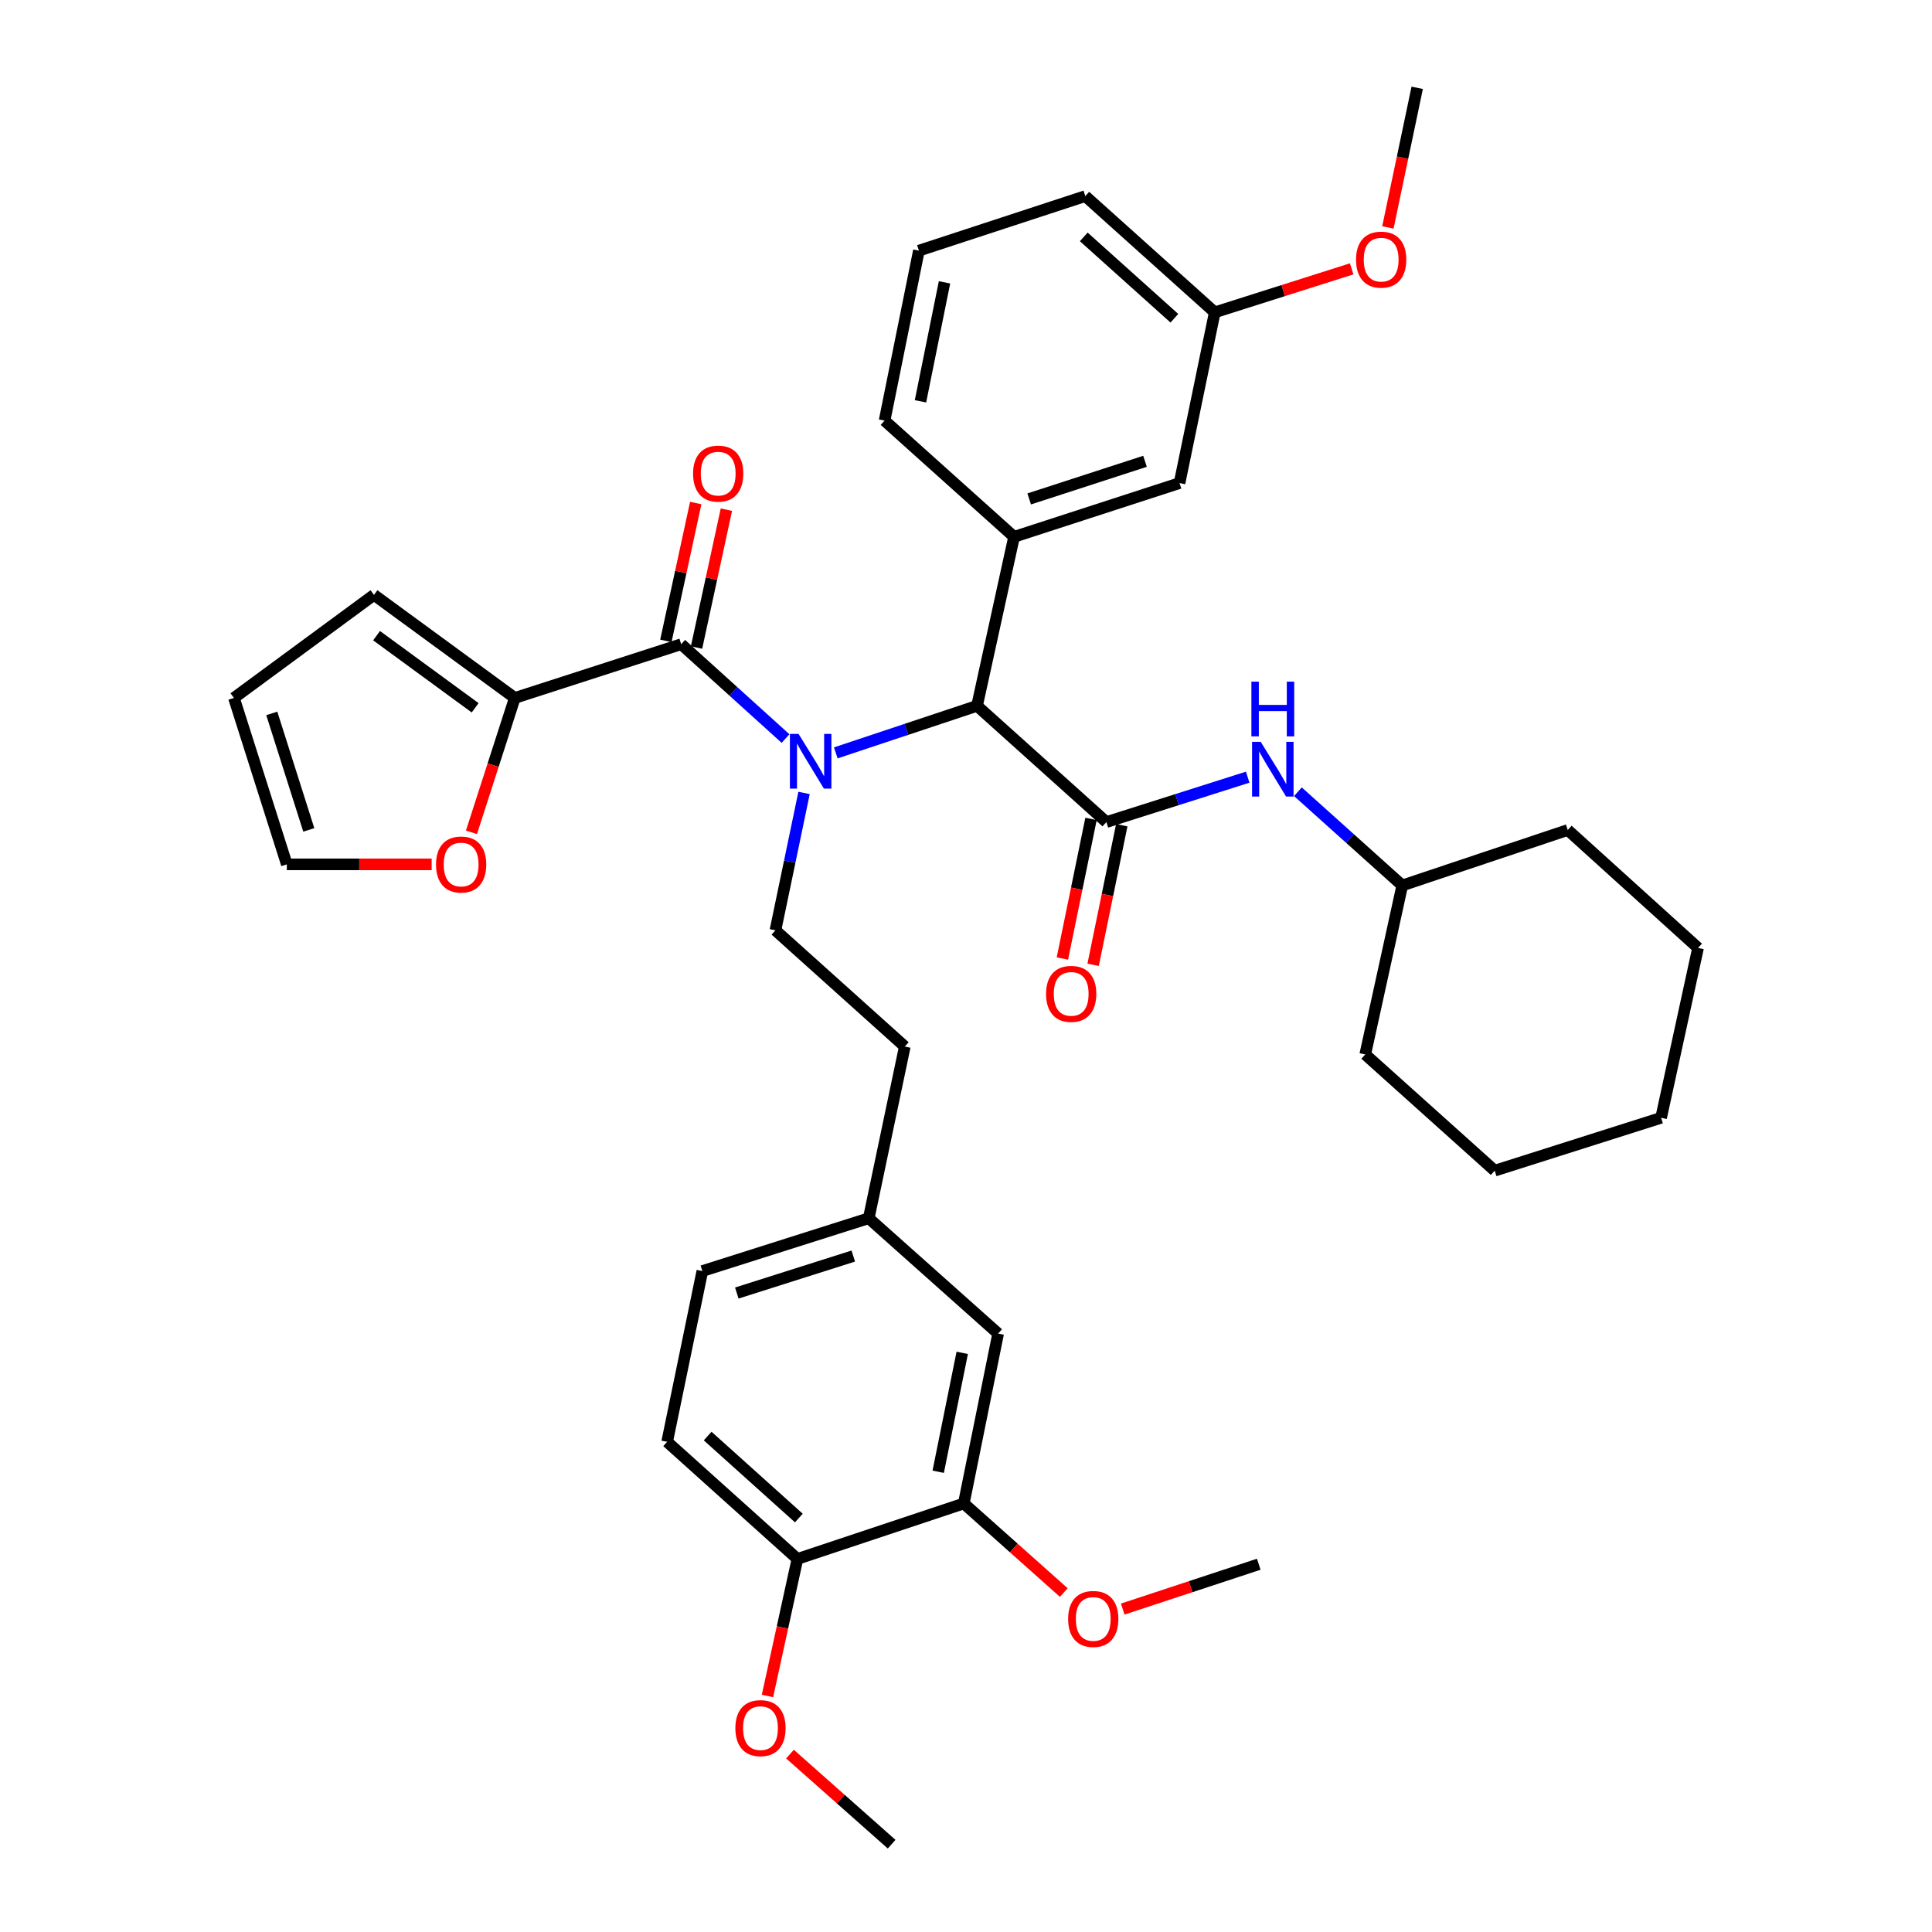 <?xml version='1.0' encoding='iso-8859-1'?>
<svg version='1.1' baseProfile='full'
              xmlns='http://www.w3.org/2000/svg'
                      xmlns:rdkit='http://www.rdkit.org/xml'
                      xmlns:xlink='http://www.w3.org/1999/xlink'
                  xml:space='preserve'
width='1000px' height='1000px' viewBox='0 0 1000 1000'>
<!-- END OF HEADER -->
<rect style='opacity:1.0;fill:#FFFFFF;stroke:none' width='1000' height='1000' x='0' y='0'> </rect>
<path class='bond-0' d='M 406.593,382.275 L 379.591,357.855' style='fill:none;fill-rule:evenodd;stroke:#0000FF;stroke-width:6px;stroke-linecap:butt;stroke-linejoin:miter;stroke-opacity:1' />
<path class='bond-0' d='M 379.591,357.855 L 352.59,333.435' style='fill:none;fill-rule:evenodd;stroke:#000000;stroke-width:6px;stroke-linecap:butt;stroke-linejoin:miter;stroke-opacity:1' />
<path class='bond-2' d='M 432.601,389.696 L 469.156,377.518' style='fill:none;fill-rule:evenodd;stroke:#0000FF;stroke-width:6px;stroke-linecap:butt;stroke-linejoin:miter;stroke-opacity:1' />
<path class='bond-2' d='M 469.156,377.518 L 505.711,365.339' style='fill:none;fill-rule:evenodd;stroke:#000000;stroke-width:6px;stroke-linecap:butt;stroke-linejoin:miter;stroke-opacity:1' />
<path class='bond-6' d='M 416.177,410.425 L 408.771,445.978' style='fill:none;fill-rule:evenodd;stroke:#0000FF;stroke-width:6px;stroke-linecap:butt;stroke-linejoin:miter;stroke-opacity:1' />
<path class='bond-6' d='M 408.771,445.978 L 401.366,481.531' style='fill:none;fill-rule:evenodd;stroke:#000000;stroke-width:6px;stroke-linecap:butt;stroke-linejoin:miter;stroke-opacity:1' />
<path class='bond-4' d='M 352.59,333.435 L 266.461,361.252' style='fill:none;fill-rule:evenodd;stroke:#000000;stroke-width:6px;stroke-linecap:butt;stroke-linejoin:miter;stroke-opacity:1' />
<path class='bond-10' d='M 360.526,335.155 L 368.255,299.477' style='fill:none;fill-rule:evenodd;stroke:#000000;stroke-width:6px;stroke-linecap:butt;stroke-linejoin:miter;stroke-opacity:1' />
<path class='bond-10' d='M 368.255,299.477 L 375.985,263.8' style='fill:none;fill-rule:evenodd;stroke:#FF0000;stroke-width:6px;stroke-linecap:butt;stroke-linejoin:miter;stroke-opacity:1' />
<path class='bond-10' d='M 344.654,331.716 L 352.383,296.039' style='fill:none;fill-rule:evenodd;stroke:#000000;stroke-width:6px;stroke-linecap:butt;stroke-linejoin:miter;stroke-opacity:1' />
<path class='bond-10' d='M 352.383,296.039 L 360.112,260.361' style='fill:none;fill-rule:evenodd;stroke:#FF0000;stroke-width:6px;stroke-linecap:butt;stroke-linejoin:miter;stroke-opacity:1' />
<path class='bond-1' d='M 572.667,425.501 L 505.711,365.339' style='fill:none;fill-rule:evenodd;stroke:#000000;stroke-width:6px;stroke-linecap:butt;stroke-linejoin:miter;stroke-opacity:1' />
<path class='bond-5' d='M 572.667,425.501 L 609.237,413.883' style='fill:none;fill-rule:evenodd;stroke:#000000;stroke-width:6px;stroke-linecap:butt;stroke-linejoin:miter;stroke-opacity:1' />
<path class='bond-5' d='M 609.237,413.883 L 645.806,402.266' style='fill:none;fill-rule:evenodd;stroke:#0000FF;stroke-width:6px;stroke-linecap:butt;stroke-linejoin:miter;stroke-opacity:1' />
<path class='bond-9' d='M 564.713,423.869 L 557.301,459.998' style='fill:none;fill-rule:evenodd;stroke:#000000;stroke-width:6px;stroke-linecap:butt;stroke-linejoin:miter;stroke-opacity:1' />
<path class='bond-9' d='M 557.301,459.998 L 549.89,496.127' style='fill:none;fill-rule:evenodd;stroke:#FF0000;stroke-width:6px;stroke-linecap:butt;stroke-linejoin:miter;stroke-opacity:1' />
<path class='bond-9' d='M 580.622,427.133 L 573.211,463.262' style='fill:none;fill-rule:evenodd;stroke:#000000;stroke-width:6px;stroke-linecap:butt;stroke-linejoin:miter;stroke-opacity:1' />
<path class='bond-9' d='M 573.211,463.262 L 565.799,499.39' style='fill:none;fill-rule:evenodd;stroke:#FF0000;stroke-width:6px;stroke-linecap:butt;stroke-linejoin:miter;stroke-opacity:1' />
<path class='bond-3' d='M 505.711,365.339 L 524.875,277.866' style='fill:none;fill-rule:evenodd;stroke:#000000;stroke-width:6px;stroke-linecap:butt;stroke-linejoin:miter;stroke-opacity:1' />
<path class='bond-11' d='M 524.875,277.866 L 610.526,250.04' style='fill:none;fill-rule:evenodd;stroke:#000000;stroke-width:6px;stroke-linecap:butt;stroke-linejoin:miter;stroke-opacity:1' />
<path class='bond-11' d='M 532.705,258.246 L 592.66,238.768' style='fill:none;fill-rule:evenodd;stroke:#000000;stroke-width:6px;stroke-linecap:butt;stroke-linejoin:miter;stroke-opacity:1' />
<path class='bond-24' d='M 524.875,277.866 L 457.856,217.703' style='fill:none;fill-rule:evenodd;stroke:#000000;stroke-width:6px;stroke-linecap:butt;stroke-linejoin:miter;stroke-opacity:1' />
<path class='bond-8' d='M 266.461,361.252 L 255.245,396.029' style='fill:none;fill-rule:evenodd;stroke:#000000;stroke-width:6px;stroke-linecap:butt;stroke-linejoin:miter;stroke-opacity:1' />
<path class='bond-8' d='M 255.245,396.029 L 244.029,430.807' style='fill:none;fill-rule:evenodd;stroke:#FF0000;stroke-width:6px;stroke-linecap:butt;stroke-linejoin:miter;stroke-opacity:1' />
<path class='bond-12' d='M 266.461,361.252 L 193.568,307.911' style='fill:none;fill-rule:evenodd;stroke:#000000;stroke-width:6px;stroke-linecap:butt;stroke-linejoin:miter;stroke-opacity:1' />
<path class='bond-12' d='M 245.936,366.357 L 194.911,329.018' style='fill:none;fill-rule:evenodd;stroke:#000000;stroke-width:6px;stroke-linecap:butt;stroke-linejoin:miter;stroke-opacity:1' />
<path class='bond-21' d='M 671.797,409.803 L 698.802,434.055' style='fill:none;fill-rule:evenodd;stroke:#0000FF;stroke-width:6px;stroke-linecap:butt;stroke-linejoin:miter;stroke-opacity:1' />
<path class='bond-21' d='M 698.802,434.055 L 725.807,458.307' style='fill:none;fill-rule:evenodd;stroke:#000000;stroke-width:6px;stroke-linecap:butt;stroke-linejoin:miter;stroke-opacity:1' />
<path class='bond-19' d='M 401.366,481.531 L 468.322,541.693' style='fill:none;fill-rule:evenodd;stroke:#000000;stroke-width:6px;stroke-linecap:butt;stroke-linejoin:miter;stroke-opacity:1' />
<path class='bond-7' d='M 498.863,778.182 L 516.638,690.258' style='fill:none;fill-rule:evenodd;stroke:#000000;stroke-width:6px;stroke-linecap:butt;stroke-linejoin:miter;stroke-opacity:1' />
<path class='bond-7' d='M 485.611,761.776 L 498.053,700.229' style='fill:none;fill-rule:evenodd;stroke:#000000;stroke-width:6px;stroke-linecap:butt;stroke-linejoin:miter;stroke-opacity:1' />
<path class='bond-23' d='M 498.863,778.182 L 524.742,801.242' style='fill:none;fill-rule:evenodd;stroke:#000000;stroke-width:6px;stroke-linecap:butt;stroke-linejoin:miter;stroke-opacity:1' />
<path class='bond-23' d='M 524.742,801.242 L 550.621,824.301' style='fill:none;fill-rule:evenodd;stroke:#FF0000;stroke-width:6px;stroke-linecap:butt;stroke-linejoin:miter;stroke-opacity:1' />
<path class='bond-39' d='M 498.863,778.182 L 412.743,806.901' style='fill:none;fill-rule:evenodd;stroke:#000000;stroke-width:6px;stroke-linecap:butt;stroke-linejoin:miter;stroke-opacity:1' />
<path class='bond-15' d='M 223.425,447.39 L 185.94,447.39' style='fill:none;fill-rule:evenodd;stroke:#FF0000;stroke-width:6px;stroke-linecap:butt;stroke-linejoin:miter;stroke-opacity:1' />
<path class='bond-15' d='M 185.94,447.39 L 148.456,447.39' style='fill:none;fill-rule:evenodd;stroke:#000000;stroke-width:6px;stroke-linecap:butt;stroke-linejoin:miter;stroke-opacity:1' />
<path class='bond-20' d='M 610.526,250.04 L 628.76,161.665' style='fill:none;fill-rule:evenodd;stroke:#000000;stroke-width:6px;stroke-linecap:butt;stroke-linejoin:miter;stroke-opacity:1' />
<path class='bond-16' d='M 193.568,307.911 L 121.09,361.252' style='fill:none;fill-rule:evenodd;stroke:#000000;stroke-width:6px;stroke-linecap:butt;stroke-linejoin:miter;stroke-opacity:1' />
<path class='bond-13' d='M 412.743,806.901 L 345.309,746.288' style='fill:none;fill-rule:evenodd;stroke:#000000;stroke-width:6px;stroke-linecap:butt;stroke-linejoin:miter;stroke-opacity:1' />
<path class='bond-13' d='M 413.485,785.731 L 366.281,743.301' style='fill:none;fill-rule:evenodd;stroke:#000000;stroke-width:6px;stroke-linecap:butt;stroke-linejoin:miter;stroke-opacity:1' />
<path class='bond-25' d='M 412.743,806.901 L 404.993,842.367' style='fill:none;fill-rule:evenodd;stroke:#000000;stroke-width:6px;stroke-linecap:butt;stroke-linejoin:miter;stroke-opacity:1' />
<path class='bond-25' d='M 404.993,842.367 L 397.243,877.833' style='fill:none;fill-rule:evenodd;stroke:#FF0000;stroke-width:6px;stroke-linecap:butt;stroke-linejoin:miter;stroke-opacity:1' />
<path class='bond-14' d='M 516.638,690.258 L 449.663,630.556' style='fill:none;fill-rule:evenodd;stroke:#000000;stroke-width:6px;stroke-linecap:butt;stroke-linejoin:miter;stroke-opacity:1' />
<path class='bond-37' d='M 148.456,447.39 L 121.09,361.252' style='fill:none;fill-rule:evenodd;stroke:#000000;stroke-width:6px;stroke-linecap:butt;stroke-linejoin:miter;stroke-opacity:1' />
<path class='bond-37' d='M 159.829,429.552 L 140.673,369.255' style='fill:none;fill-rule:evenodd;stroke:#000000;stroke-width:6px;stroke-linecap:butt;stroke-linejoin:miter;stroke-opacity:1' />
<path class='bond-17' d='M 345.309,746.288 L 363.534,657.894' style='fill:none;fill-rule:evenodd;stroke:#000000;stroke-width:6px;stroke-linecap:butt;stroke-linejoin:miter;stroke-opacity:1' />
<path class='bond-18' d='M 449.663,630.556 L 468.322,541.693' style='fill:none;fill-rule:evenodd;stroke:#000000;stroke-width:6px;stroke-linecap:butt;stroke-linejoin:miter;stroke-opacity:1' />
<path class='bond-22' d='M 449.663,630.556 L 363.534,657.894' style='fill:none;fill-rule:evenodd;stroke:#000000;stroke-width:6px;stroke-linecap:butt;stroke-linejoin:miter;stroke-opacity:1' />
<path class='bond-22' d='M 441.657,650.136 L 381.367,669.273' style='fill:none;fill-rule:evenodd;stroke:#000000;stroke-width:6px;stroke-linecap:butt;stroke-linejoin:miter;stroke-opacity:1' />
<path class='bond-26' d='M 628.76,161.665 L 664.195,150.41' style='fill:none;fill-rule:evenodd;stroke:#000000;stroke-width:6px;stroke-linecap:butt;stroke-linejoin:miter;stroke-opacity:1' />
<path class='bond-26' d='M 664.195,150.41 L 699.63,139.155' style='fill:none;fill-rule:evenodd;stroke:#FF0000;stroke-width:6px;stroke-linecap:butt;stroke-linejoin:miter;stroke-opacity:1' />
<path class='bond-38' d='M 628.76,161.665 L 561.75,101.502' style='fill:none;fill-rule:evenodd;stroke:#000000;stroke-width:6px;stroke-linecap:butt;stroke-linejoin:miter;stroke-opacity:1' />
<path class='bond-38' d='M 607.859,164.725 L 560.952,122.611' style='fill:none;fill-rule:evenodd;stroke:#000000;stroke-width:6px;stroke-linecap:butt;stroke-linejoin:miter;stroke-opacity:1' />
<path class='bond-32' d='M 725.807,458.307 L 706.643,545.78' style='fill:none;fill-rule:evenodd;stroke:#000000;stroke-width:6px;stroke-linecap:butt;stroke-linejoin:miter;stroke-opacity:1' />
<path class='bond-33' d='M 725.807,458.307 L 811.466,429.606' style='fill:none;fill-rule:evenodd;stroke:#000000;stroke-width:6px;stroke-linecap:butt;stroke-linejoin:miter;stroke-opacity:1' />
<path class='bond-29' d='M 581.119,832.855 L 616.326,821.25' style='fill:none;fill-rule:evenodd;stroke:#FF0000;stroke-width:6px;stroke-linecap:butt;stroke-linejoin:miter;stroke-opacity:1' />
<path class='bond-29' d='M 616.326,821.25 L 651.533,809.644' style='fill:none;fill-rule:evenodd;stroke:#000000;stroke-width:6px;stroke-linecap:butt;stroke-linejoin:miter;stroke-opacity:1' />
<path class='bond-27' d='M 457.856,217.703 L 475.621,129.734' style='fill:none;fill-rule:evenodd;stroke:#000000;stroke-width:6px;stroke-linecap:butt;stroke-linejoin:miter;stroke-opacity:1' />
<path class='bond-27' d='M 476.44,207.723 L 488.876,146.144' style='fill:none;fill-rule:evenodd;stroke:#000000;stroke-width:6px;stroke-linecap:butt;stroke-linejoin:miter;stroke-opacity:1' />
<path class='bond-30' d='M 408.892,907.921 L 435.201,931.233' style='fill:none;fill-rule:evenodd;stroke:#FF0000;stroke-width:6px;stroke-linecap:butt;stroke-linejoin:miter;stroke-opacity:1' />
<path class='bond-30' d='M 435.201,931.233 L 461.51,954.545' style='fill:none;fill-rule:evenodd;stroke:#000000;stroke-width:6px;stroke-linecap:butt;stroke-linejoin:miter;stroke-opacity:1' />
<path class='bond-31' d='M 718.371,117.719 L 725.955,81.587' style='fill:none;fill-rule:evenodd;stroke:#FF0000;stroke-width:6px;stroke-linecap:butt;stroke-linejoin:miter;stroke-opacity:1' />
<path class='bond-31' d='M 725.955,81.587 L 733.539,45.455' style='fill:none;fill-rule:evenodd;stroke:#000000;stroke-width:6px;stroke-linecap:butt;stroke-linejoin:miter;stroke-opacity:1' />
<path class='bond-28' d='M 475.621,129.734 L 561.75,101.502' style='fill:none;fill-rule:evenodd;stroke:#000000;stroke-width:6px;stroke-linecap:butt;stroke-linejoin:miter;stroke-opacity:1' />
<path class='bond-35' d='M 706.643,545.78 L 773.662,605.933' style='fill:none;fill-rule:evenodd;stroke:#000000;stroke-width:6px;stroke-linecap:butt;stroke-linejoin:miter;stroke-opacity:1' />
<path class='bond-34' d='M 811.466,429.606 L 878.91,490.653' style='fill:none;fill-rule:evenodd;stroke:#000000;stroke-width:6px;stroke-linecap:butt;stroke-linejoin:miter;stroke-opacity:1' />
<path class='bond-36' d='M 878.91,490.653 L 859.782,578.577' style='fill:none;fill-rule:evenodd;stroke:#000000;stroke-width:6px;stroke-linecap:butt;stroke-linejoin:miter;stroke-opacity:1' />
<path class='bond-40' d='M 773.662,605.933 L 859.782,578.577' style='fill:none;fill-rule:evenodd;stroke:#000000;stroke-width:6px;stroke-linecap:butt;stroke-linejoin:miter;stroke-opacity:1' />
<path  class='atom-0' d='M 413.331 379.871
L 422.611 394.871
Q 423.531 396.351, 425.011 399.031
Q 426.491 401.711, 426.571 401.871
L 426.571 379.871
L 430.331 379.871
L 430.331 408.191
L 426.451 408.191
L 416.491 391.791
Q 415.331 389.871, 414.091 387.671
Q 412.891 385.471, 412.531 384.791
L 412.531 408.191
L 408.851 408.191
L 408.851 379.871
L 413.331 379.871
' fill='#0000FF'/>
<path  class='atom-6' d='M 652.545 383.976
L 661.825 398.976
Q 662.745 400.456, 664.225 403.136
Q 665.705 405.816, 665.785 405.976
L 665.785 383.976
L 669.545 383.976
L 669.545 412.296
L 665.665 412.296
L 655.705 395.896
Q 654.545 393.976, 653.305 391.776
Q 652.105 389.576, 651.745 388.896
L 651.745 412.296
L 648.065 412.296
L 648.065 383.976
L 652.545 383.976
' fill='#0000FF'/>
<path  class='atom-6' d='M 647.725 352.824
L 651.565 352.824
L 651.565 364.864
L 666.045 364.864
L 666.045 352.824
L 669.885 352.824
L 669.885 381.144
L 666.045 381.144
L 666.045 368.064
L 651.565 368.064
L 651.565 381.144
L 647.725 381.144
L 647.725 352.824
' fill='#0000FF'/>
<path  class='atom-9' d='M 225.681 447.47
Q 225.681 440.67, 229.041 436.87
Q 232.401 433.07, 238.681 433.07
Q 244.961 433.07, 248.321 436.87
Q 251.681 440.67, 251.681 447.47
Q 251.681 454.35, 248.281 458.27
Q 244.881 462.15, 238.681 462.15
Q 232.441 462.15, 229.041 458.27
Q 225.681 454.39, 225.681 447.47
M 238.681 458.95
Q 243.001 458.95, 245.321 456.07
Q 247.681 453.15, 247.681 447.47
Q 247.681 441.91, 245.321 439.11
Q 243.001 436.27, 238.681 436.27
Q 234.361 436.27, 232.001 439.07
Q 229.681 441.87, 229.681 447.47
Q 229.681 453.19, 232.001 456.07
Q 234.361 458.95, 238.681 458.95
' fill='#FF0000'/>
<path  class='atom-10' d='M 541.442 514.426
Q 541.442 507.626, 544.802 503.826
Q 548.162 500.026, 554.442 500.026
Q 560.722 500.026, 564.082 503.826
Q 567.442 507.626, 567.442 514.426
Q 567.442 521.306, 564.042 525.226
Q 560.642 529.106, 554.442 529.106
Q 548.202 529.106, 544.802 525.226
Q 541.442 521.346, 541.442 514.426
M 554.442 525.906
Q 558.762 525.906, 561.082 523.026
Q 563.442 520.106, 563.442 514.426
Q 563.442 508.866, 561.082 506.066
Q 558.762 503.226, 554.442 503.226
Q 550.122 503.226, 547.762 506.026
Q 545.442 508.826, 545.442 514.426
Q 545.442 520.146, 547.762 523.026
Q 550.122 525.906, 554.442 525.906
' fill='#FF0000'/>
<path  class='atom-11' d='M 358.736 245.14
Q 358.736 238.34, 362.096 234.54
Q 365.456 230.74, 371.736 230.74
Q 378.016 230.74, 381.376 234.54
Q 384.736 238.34, 384.736 245.14
Q 384.736 252.02, 381.336 255.94
Q 377.936 259.82, 371.736 259.82
Q 365.496 259.82, 362.096 255.94
Q 358.736 252.06, 358.736 245.14
M 371.736 256.62
Q 376.056 256.62, 378.376 253.74
Q 380.736 250.82, 380.736 245.14
Q 380.736 239.58, 378.376 236.78
Q 376.056 233.94, 371.736 233.94
Q 367.416 233.94, 365.056 236.74
Q 362.736 239.54, 362.736 245.14
Q 362.736 250.86, 365.056 253.74
Q 367.416 256.62, 371.736 256.62
' fill='#FF0000'/>
<path  class='atom-24' d='M 552.864 837.964
Q 552.864 831.164, 556.224 827.364
Q 559.584 823.564, 565.864 823.564
Q 572.144 823.564, 575.504 827.364
Q 578.864 831.164, 578.864 837.964
Q 578.864 844.844, 575.464 848.764
Q 572.064 852.644, 565.864 852.644
Q 559.624 852.644, 556.224 848.764
Q 552.864 844.884, 552.864 837.964
M 565.864 849.444
Q 570.184 849.444, 572.504 846.564
Q 574.864 843.644, 574.864 837.964
Q 574.864 832.404, 572.504 829.604
Q 570.184 826.764, 565.864 826.764
Q 561.544 826.764, 559.184 829.564
Q 556.864 832.364, 556.864 837.964
Q 556.864 843.684, 559.184 846.564
Q 561.544 849.444, 565.864 849.444
' fill='#FF0000'/>
<path  class='atom-26' d='M 380.625 894.472
Q 380.625 887.672, 383.985 883.872
Q 387.345 880.072, 393.625 880.072
Q 399.905 880.072, 403.265 883.872
Q 406.625 887.672, 406.625 894.472
Q 406.625 901.352, 403.225 905.272
Q 399.825 909.152, 393.625 909.152
Q 387.385 909.152, 383.985 905.272
Q 380.625 901.392, 380.625 894.472
M 393.625 905.952
Q 397.945 905.952, 400.265 903.072
Q 402.625 900.152, 402.625 894.472
Q 402.625 888.912, 400.265 886.112
Q 397.945 883.272, 393.625 883.272
Q 389.305 883.272, 386.945 886.072
Q 384.625 888.872, 384.625 894.472
Q 384.625 900.192, 386.945 903.072
Q 389.305 905.952, 393.625 905.952
' fill='#FF0000'/>
<path  class='atom-27' d='M 701.889 134.388
Q 701.889 127.588, 705.249 123.788
Q 708.609 119.988, 714.889 119.988
Q 721.169 119.988, 724.529 123.788
Q 727.889 127.588, 727.889 134.388
Q 727.889 141.268, 724.489 145.188
Q 721.089 149.068, 714.889 149.068
Q 708.649 149.068, 705.249 145.188
Q 701.889 141.308, 701.889 134.388
M 714.889 145.868
Q 719.209 145.868, 721.529 142.988
Q 723.889 140.068, 723.889 134.388
Q 723.889 128.828, 721.529 126.028
Q 719.209 123.188, 714.889 123.188
Q 710.569 123.188, 708.209 125.988
Q 705.889 128.788, 705.889 134.388
Q 705.889 140.108, 708.209 142.988
Q 710.569 145.868, 714.889 145.868
' fill='#FF0000'/>
</svg>
